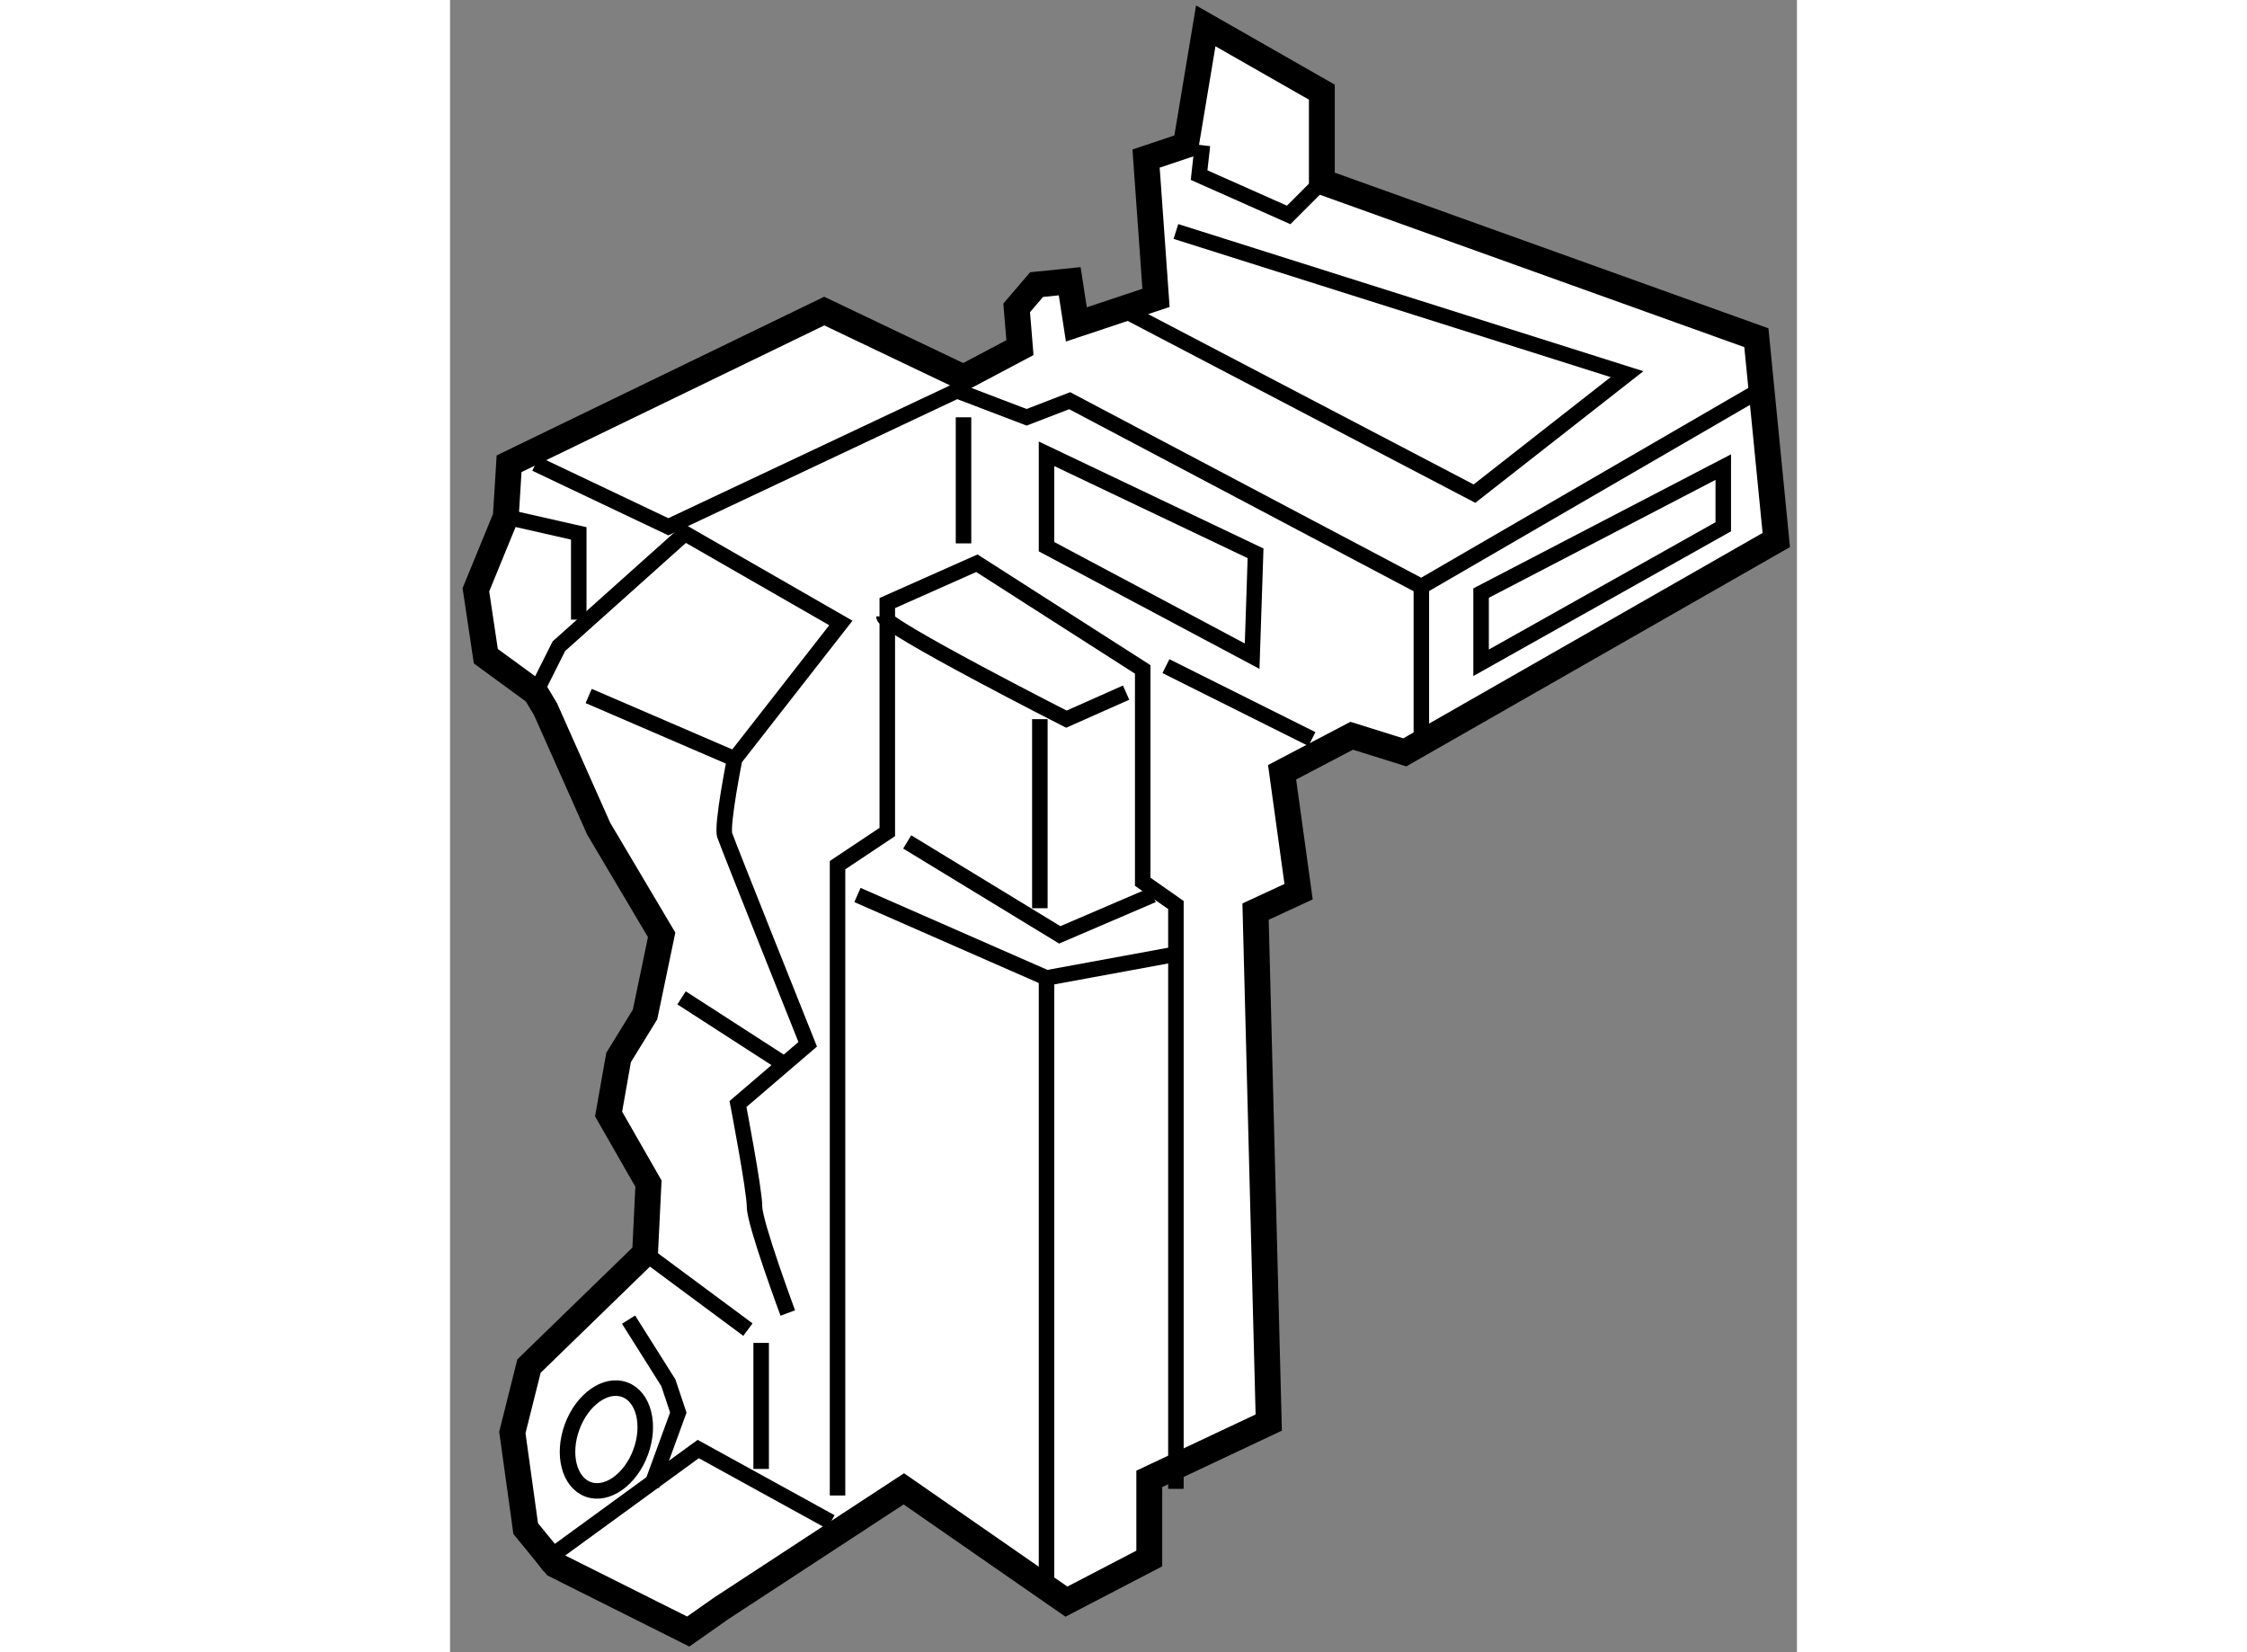 <?xml version="1.0" encoding="utf-8"?>
<!-- Generator: Adobe Illustrator 15.1.0, SVG Export Plug-In . SVG Version: 6.00 Build 0)  -->
<!DOCTYPE svg PUBLIC "-//W3C//DTD SVG 1.1//EN" "http://www.w3.org/Graphics/SVG/1.1/DTD/svg11.dtd">
<svg version="1.1" xmlns="http://www.w3.org/2000/svg" xmlns:xlink="http://www.w3.org/1999/xlink" x="0px" y="0px" width="244.8px"
	 height="180px" viewBox="180.762 95.929 26.045 31.948" enable-background="new 0 0 244.8 180" xml:space="preserve">
	
<rect x="180.762" y="95.929" width="26.045" height="31.948" fill="#808080" stroke="none"/>
	
<g><polygon fill="#FFFFFF" stroke="#000000" stroke-width="0.5" points="190.691,103.229 187.998,101.944 181.904,104.896 
				181.84,105.923 181.262,107.333 181.454,108.617 182.417,109.322 182.609,109.643 183.636,111.952 184.854,114.006 
				184.533,115.545 184.021,116.378 183.828,117.47 184.599,118.816 184.533,120.164 182.289,122.344 181.967,123.628 
				182.225,125.487 182.802,126.192 185.368,127.477 186.009,127.027 189.537,124.718 192.681,126.899 194.283,126.065 
				194.283,124.525 196.593,123.436 196.338,113.556 197.17,113.171 196.851,110.862 198.197,110.156 199.224,110.477 
				206.407,106.371 206.022,102.459 197.62,99.443 197.62,97.711 195.375,96.429 194.99,98.738 194.221,98.995 194.413,101.689 
				192.873,102.202 192.744,101.367 192.104,101.432 191.719,101.882 191.782,102.651 		"></polygon><polyline fill="none" stroke="#000000" stroke-width="0.3" points="188.255,124.846 188.255,112.658 189.217,112.017 
				189.217,107.59 190.949,106.82 194.156,108.873 194.156,112.979 194.798,113.429 194.798,124.718 		"></polyline><polyline fill="none" stroke="#000000" stroke-width="0.3" points="188.64,113.235 192.296,114.839 194.733,114.391 		"></polyline><polyline fill="none" stroke="#000000" stroke-width="0.3" points="189.602,112.209 192.552,114.006 194.349,113.235 		"></polyline><path fill="none" stroke="#000000" stroke-width="0.3" d="M189.152,107.848c0,0.192,3.528,1.987,3.528,1.987l1.155-0.513"></path><line fill="none" stroke="#000000" stroke-width="0.3" x1="192.167" y1="109.835" x2="192.167" y2="113.491"></line><line fill="none" stroke="#000000" stroke-width="0.3" x1="192.296" y1="114.839" x2="192.296" y2="126.45"></line><path fill="none" stroke="#000000" stroke-width="0.3" d="M182.417,109.322l0.449-0.897l2.438-2.182l3.015,1.732l-2.053,2.629
				c0,0-0.257,1.284-0.192,1.477s1.604,4.041,1.604,4.041l-1.348,1.155c0,0,0.32,1.666,0.32,1.987c0,0.322,0.643,2.054,0.643,2.054"></path><polyline fill="none" stroke="#000000" stroke-width="0.3" points="182.481,126.192 185.561,123.948 188.125,125.359 		"></polyline><polyline fill="none" stroke="#000000" stroke-width="0.3" points="184.661,124.653 185.176,123.243 184.983,122.666 
				184.214,121.446 		"></polyline><line fill="none" stroke="#000000" stroke-width="0.3" x1="186.778" y1="121.896" x2="186.778" y2="124.333"></line><line fill="none" stroke="#000000" stroke-width="0.3" x1="184.533" y1="120.164" x2="186.522" y2="121.639"></line><line fill="none" stroke="#000000" stroke-width="0.3" x1="185.239" y1="115.224" x2="187.228" y2="116.508"></line><line fill="none" stroke="#000000" stroke-width="0.3" x1="183.443" y1="109.387" x2="186.266" y2="110.604"></line><polyline fill="none" stroke="#000000" stroke-width="0.3" points="181.84,105.923 183.251,106.243 183.251,107.91 		"></polyline><polyline fill="none" stroke="#000000" stroke-width="0.3" points="182.417,104.896 184.983,106.115 190.564,103.484 
				191.911,103.998 192.744,103.677 199.544,107.271 205.96,103.549 		"></polyline><line fill="none" stroke="#000000" stroke-width="0.3" x1="190.691" y1="103.998" x2="190.691" y2="106.436"></line><line fill="none" stroke="#000000" stroke-width="0.3" x1="194.605" y1="108.81" x2="197.428" y2="110.22"></line><polygon fill="none" stroke="#000000" stroke-width="0.3" points="192.296,104.704 192.296,106.5 196.272,108.617 
				196.338,106.628 		"></polygon><line fill="none" stroke="#000000" stroke-width="0.3" x1="199.544" y1="107.271" x2="199.544" y2="110.477"></line><polyline fill="none" stroke="#000000" stroke-width="0.3" points="193.706,101.882 200.571,105.474 203.521,103.164 
				194.798,100.405 		"></polyline><polyline fill="none" stroke="#000000" stroke-width="0.3" points="195.311,98.738 195.246,99.315 196.978,100.085 197.62,99.443 
						"></polyline><polygon fill="none" stroke="#000000" stroke-width="0.3" points="200.699,107.397 200.699,108.745 205.382,106.115 
				205.382,104.961 		"></polygon><ellipse transform="matrix(0.939 0.345 -0.345 0.939 54.041 -55.807)" fill="none" stroke="#000000" stroke-width="0.3" cx="183.645" cy="123.763" rx="0.706" ry="1.026"></ellipse></g>


</svg>